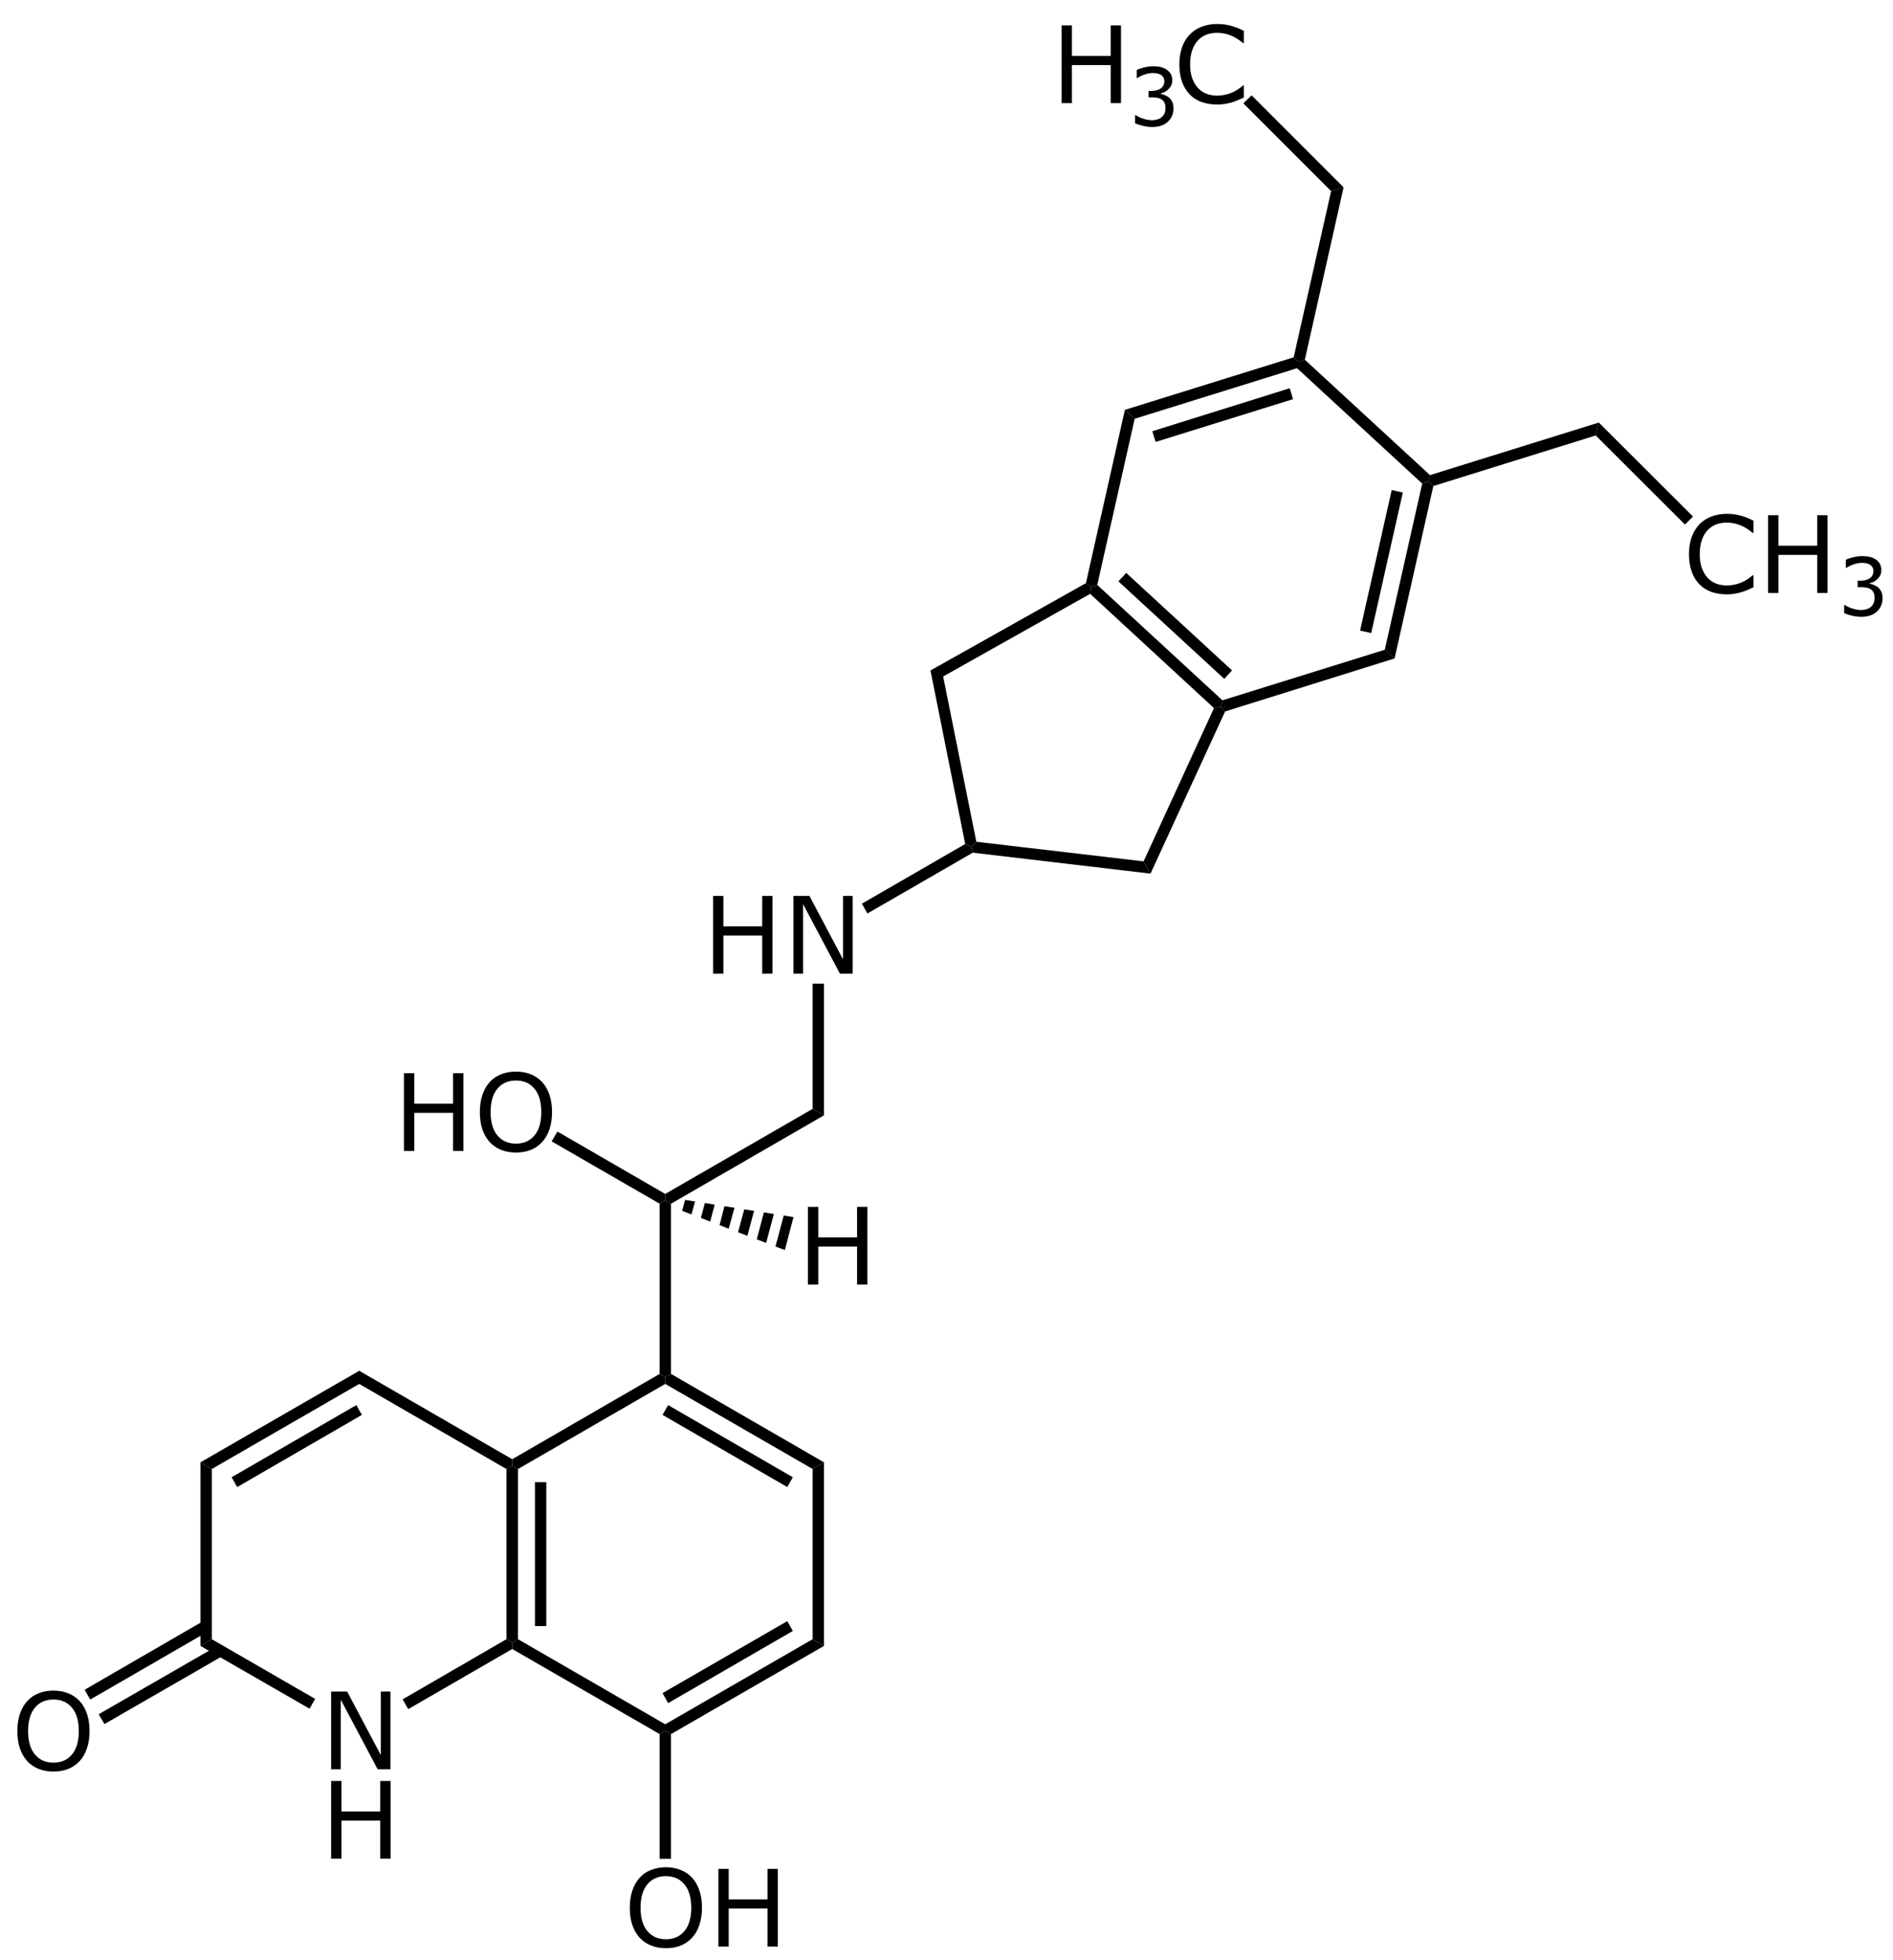 <?xml version="1.0" encoding="UTF-8" standalone="no"?>
<svg
   version="1.0"
   width="425"
   height="440"
   id="svg15468"
   xmlns:xlink="http://www.w3.org/1999/xlink"
   xmlns="http://www.w3.org/2000/svg"
   xmlns:svg="http://www.w3.org/2000/svg">
  <defs
     id="defs15327">
    <defs
       id="defs15330">
      <path
         id="SVGID_1_"
         d="M0 0h425v440H0z" />
    </defs>
    <clipPath
       id="SVGID_2_">
      <use
         xlink:href="#SVGID_1_"
         overflow="visible"
         id="use15332" />
    </clipPath>
  </defs>
  <path
     clip-path="url(#SVGID_2_)"
     d="m 116.3,367.95 -1.3,0.75 -1.299,-0.75 v -38.2 L 115,329 l 1.3,0.75 z m 3.801,-35.25 h 2.55 V 365 h -2.55 z"
     id="path15335" />
  <path
     clip-path="url(#SVGID_2_)"
     d="m 149.351,387.05 v 1.5 l -1.25,0.7 L 115,370.15 v -1.45 l 1.3,-0.75 z m 33.1,-19.1 2.549,1.5 -34.35,19.8 -1.299,-0.7 v -1.5 z m -5.701,-4.05 1.25,2.2 -28,16.2 -1.25,-2.25 z"
     id="path15337" />
  <path
     clip-path="url(#SVGID_2_)"
     d="m 182.451,329.75 2.549,-1.5 v 41.2 l -2.549,-1.5 z"
     id="path15339" />
  <path
     clip-path="url(#SVGID_2_)"
     d="m 149.351,310.65 v -1.5 l 1.299,-0.75 34.35,19.85 -2.549,1.5 z m -0.601,6.95 1.25,-2.2 28,16.2 -1.25,2.2 z"
     id="path15341" />
  <path
     clip-path="url(#SVGID_2_)"
     d="M 116.3,329.75 115,329 v -1.45 l 33.101,-19.15 1.25,0.75 v 1.5 z"
     id="path15343" />
  <g
     aria-label="N"
     id="SVGID_3_"
     style="font-size:24px;font-family:ArialMT">
    <path
       d="m 87.656,397.15 h -2.871 l -8.273,-15.609 v 15.609 H 74.344 v -17.449 h 3.598 l 7.547,14.25 v -14.25 h 2.168 z"
       style="font-size:24px;font-family:ArialMT"
       id="path15781" />
  </g>
  <g
     aria-label="H"
     id="SVGID_4_"
     style="font-size:24px;font-family:ArialMT">
    <path
       d="m 87.691,417.217 h -2.32 v -8.543 h -8.707 v 8.543 H 74.344 v -17.449 h 2.32 v 6.844 h 8.707 v -6.844 h 2.32 z"
       style="font-size:24px;font-family:ArialMT"
       id="path15784" />
  </g>
  <path
     clip-path="url(#SVGID_2_)"
     d="M 80.65,310.65 V 307.7 L 115,327.55 V 329 l -1.299,0.75 z m -33.1,19.1 -2.55,-1.5 35.65,-20.55 v 2.95 z m 5.7,4.05 -1.25,-2.2 28,-16.2 1.25,2.2 z"
     id="path15359" />
  <path
     clip-path="url(#SVGID_2_)"
     d="m 47.55,367.95 -2.55,1.5 v -41.2 l 2.55,1.5 z"
     id="path15361" />
  <path
     clip-path="url(#SVGID_2_)"
     d="m 70.75,381.35 -1.25,2.2 -24.5,-14.1 2.55,-1.5 z m 42.951,-13.4 1.299,0.75 v 1.45 l -23.35,13.5 -1.25,-2.2 z"
     id="path15363" />
  <g
     aria-label="O"
     id="SVGID_5_"
     style="font-size:24px;font-family:ArialMT">
    <path
       d="m 17.902,381.855 q 1.066,1.172 1.629,2.871 0.574,1.699 0.574,3.855 0,2.156 -0.586,3.867 -0.574,1.699 -1.617,2.836 -1.078,1.184 -2.555,1.781 -1.465,0.598 -3.352,0.598 -1.84,0 -3.352,-0.609 -1.5,-0.609 -2.555,-1.77 -1.055,-1.16 -1.629,-2.848 -0.562,-1.688 -0.562,-3.855 0,-2.133 0.562,-3.82 0.562,-1.699 1.641,-2.906 1.031,-1.148 2.555,-1.758 1.535,-0.609 3.34,-0.609 1.875,0 3.363,0.621 1.5,0.609 2.543,1.746 z m -0.211,6.727 q 0,-3.398 -1.523,-5.238 -1.523,-1.852 -4.16,-1.852 -2.66,0 -4.184,1.852 -1.512,1.84 -1.512,5.238 0,3.434 1.547,5.262 1.547,1.816 4.148,1.816 2.602,0 4.137,-1.816 1.547,-1.828 1.547,-5.262 z"
       style="font-size:24px;font-family:ArialMT"
       id="path15778" />
  </g>
  <path
     clip-path="url(#SVGID_2_)"
     d="m 23.451,387 -1.301,-2.2 26.65,-15.35 1.301,2.2 z M 20.25,381.5 19,379.3 45.601,363.9 46.9,366.1 Z m 127.851,-111.3 1.25,-0.75 1.299,0.75 v 38.2 l -1.299,0.75 -1.25,-0.75 z"
     id="path15372" />
  <path
     clip-path="url(#SVGID_2_)"
     d="m 182.451,248.9 2.549,1.45 -34.35,19.85 -1.299,-0.75 V 268 Z"
     id="path15374" />
  <g
     aria-label="HN"
     id="SVGID_6_"
     style="font-size:24px;font-family:ArialMT">
    <path
       d="m 173.441,218.55 h -2.32 v -8.543 h -8.707 V 218.55 h -2.32 v -17.449 h 2.32 v 6.844 h 8.707 v -6.844 h 2.32 z"
       style="font-size:24px;font-family:ArialMT"
       id="path15768" />
    <path
       d="m 191.441,218.55 h -2.871 l -8.273,-15.609 V 218.55 h -2.168 v -17.449 h 3.598 l 7.547,14.25 v -14.25 h 2.168 z"
       style="font-size:24px;font-family:ArialMT"
       id="path15770" />
  </g>
  <path
     clip-path="url(#SVGID_2_)"
     d="M 182.451,220.8 H 185 v 29.55 l -2.549,-1.45 z m 34.25,-31.35 1.399,0.65 0.3,1.3 -23.65,13.65 -1.25,-2.2 z"
     id="path15383" />
  <path
     clip-path="url(#SVGID_2_)"
     d="m 256.75,193.35 1.551,2.75 -39.901,-4.7 -0.3,-1.3 1.101,-1.15 z"
     id="path15385" />
  <path
     clip-path="url(#SVGID_2_)"
     d="m 272.551,158.95 1.549,-0.3 0.951,1.05 -16.75,36.4 -1.551,-2.75 z"
     id="path15387" />
  <path
     clip-path="url(#SVGID_2_)"
     d="m 244.75,133.3 0.201,-1.55 1.399,-0.45 28.101,25.9 -0.351,1.45 -1.549,0.3 z"
     id="path15389" />
  <path
     transform="rotate(132.649,263.853,140.497)"
     clip-path="url(#SVGID_2_)"
     d="m 262.558,124.347 h 2.583 v 32.306 h -2.583 z"
     id="path15391" />
  <path
     clip-path="url(#SVGID_2_)"
     d="m 211.75,151.85 -2.849,-1.35 34.9,-19.6 1.15,0.85 -0.201,1.55 z m 7.451,37.1 -1.101,1.15 -1.399,-0.65 -7.8,-38.95 2.849,1.35 z m 91.699,-43.1 2.2,1.95 -38.049,11.9 -0.951,-1.05 0.351,-1.45 z"
     id="path15393" />
  <path
     clip-path="url(#SVGID_2_)"
     d="m 319.301,108.55 1.4,-0.45 1.1,1 -8.701,38.7 -2.2,-1.95 z m -6.85,1.45 2.5,0.55 -7.101,31.55 -2.5,-0.55 z"
     id="path15395" />
  <path
     clip-path="url(#SVGID_2_)"
     d="m 291.201,82.65 0.35,-1.45 1.4,-0.45 28.1,25.9 -0.35,1.45 -1.4,0.45 z M 254.75,94 l -2.199,-2 37.9,-11.8 1.1,1 -0.35,1.45 z m 4.701,5.2 -0.75,-2.4 30.85,-9.65 0.75,2.45 z"
     id="path15397" />
  <path
     clip-path="url(#SVGID_2_)"
     d="m 246.35,131.3 -1.399,0.45 -1.15,-0.85 8.75,-38.9 2.199,2 z"
     id="path15399" />
  <g
     aria-label="HO"
     id="SVGID_7_"
     style="font-size:24px;font-family:ArialMT">
    <path
       d="m 104.041,258.35 h -2.32 v -8.543 h -8.707 v 8.543 h -2.32 v -17.449 h 2.32 v 6.844 h 8.707 v -6.844 h 2.32 z"
       style="font-size:24px;font-family:ArialMT"
       id="path15773" />
    <path
       d="m 121.737,242.905 q 1.066,1.172 1.629,2.871 0.574,1.699 0.574,3.855 0,2.156 -0.586,3.867 -0.574,1.699 -1.617,2.836 -1.078,1.184 -2.555,1.781 -1.465,0.598 -3.352,0.598 -1.84,0 -3.352,-0.609 -1.5,-0.609 -2.555,-1.77 -1.055,-1.16 -1.629,-2.848 -0.562,-1.688 -0.562,-3.855 0,-2.133 0.562,-3.82 0.562,-1.699 1.641,-2.906 1.031,-1.148 2.555,-1.758 1.535,-0.609 3.34,-0.609 1.875,0 3.363,0.621 1.5,0.609 2.543,1.746 z m -0.211,6.727 q 0,-3.398 -1.523,-5.238 -1.523,-1.852 -4.16,-1.852 -2.66,0 -4.184,1.852 -1.512,1.84 -1.512,5.238 0,3.434 1.547,5.262 1.547,1.816 4.148,1.816 2.602,0 4.137,-1.816 1.547,-1.828 1.547,-5.262 z"
       style="font-size:24px;font-family:ArialMT"
       id="path15775" />
  </g>
  <path
     clip-path="url(#SVGID_2_)"
     d="m 123.851,256.2 1.299,-2.2 24.201,14 v 1.45 l -1.25,0.75 z"
     id="path15408" />
  <g
     aria-label="OH"
     id="SVGID_8_"
     style="font-size:24px;font-family:ArialMT">
    <path
       d="m 155.402,421.505 q 1.066,1.172 1.629,2.871 0.574,1.699 0.574,3.855 0,2.156 -0.586,3.867 -0.574,1.699 -1.617,2.836 -1.078,1.184 -2.555,1.781 -1.465,0.598 -3.352,0.598 -1.84,0 -3.352,-0.609 -1.5,-0.609 -2.555,-1.77 -1.055,-1.16 -1.629,-2.848 -0.562,-1.688 -0.562,-3.855 0,-2.133 0.562,-3.82 0.562,-1.699 1.641,-2.906 1.031,-1.148 2.555,-1.758 1.535,-0.609 3.34,-0.609 1.875,0 3.363,0.621 1.5,0.609 2.543,1.746 z m -0.211,6.727 q 0,-3.398 -1.523,-5.238 -1.523,-1.852 -4.16,-1.852 -2.66,0 -4.184,1.852 -1.512,1.84 -1.512,5.238 0,3.434 1.547,5.262 1.547,1.816 4.148,1.816 2.602,0 4.137,-1.816 1.547,-1.828 1.547,-5.262 z"
       style="font-size:24px;font-family:ArialMT"
       id="path15787" />
    <path
       d="m 174.632,436.95 h -2.32 v -8.543 h -8.707 v 8.543 h -2.32 v -17.449 h 2.32 v 6.844 h 8.707 v -6.844 h 2.32 z"
       style="font-size:24px;font-family:ArialMT"
       id="path15789" />
  </g>
  <path
     clip-path="url(#SVGID_2_)"
     d="m 150.65,417.25 h -2.549 v -28 l 1.25,-0.7 1.299,0.7 z"
     id="path15417" />
  <g
     aria-label="H"
     id="SVGID_9_"
     style="font-size:24px;font-family:ArialMT">
    <path
       d="m 194.741,288.35 h -2.32 v -8.543 h -8.707 v 8.543 h -2.32 v -17.449 h 2.32 v 6.844 h 8.707 v -6.844 h 2.32 z"
       style="font-size:24px;font-family:ArialMT"
       id="path15792" />
  </g>
  <path
     clip-path="url(#SVGID_2_)"
     d="m 178.151,273.2 -1.95,7.4 -2.101,-0.8 1.851,-6.95 z m -4.401,-0.7 -1.75,6.5 -2.1,-0.8 1.6,-6.05 z m -4.45,-0.7 -1.5,5.6 -2.099,-0.8 1.4,-5.15 z m -4.4,-0.7 -1.299,4.7 -2.051,-0.8 1.1,-4.25 z m -4.449,-0.7 -1,3.8 -2.1,-0.8 0.899,-3.35 z m -4.401,-0.7 -0.8,2.9 -2.1,-0.8 0.65,-2.45 z m 202.901,-174.85 -0.701,2.9 -36.449,11.35 -1.1,-1 0.35,-1.45 z m -66,-14.1 -1.4,0.45 -1.1,-1 8.399,-37.3 2.8,-0.85 z"
     id="path15426" />
  <g
     aria-label="H"
     id="SVGID_10_"
     style="font-size:24px;font-family:ArialMT">
    <path
       d="m 251.679,23.15 h -2.32 v -8.543 h -8.707 V 23.15 h -2.32 V 5.701 h 2.32 v 6.844 h 8.707 V 5.701 h 2.32 z"
       style="font-size:24px;font-family:ArialMT"
       id="path15759" />
  </g>
  <g
     aria-label="3"
     id="SVGID_11_"
     style="font-size:18px;font-family:ArialMT">
    <path
       d="m 262.493,21.934 q 0.422,0.378 0.694,0.949 0.272,0.571 0.272,1.477 0,0.896 -0.325,1.644 -0.325,0.747 -0.914,1.301 -0.659,0.615 -1.556,0.914 -0.888,0.29 -1.951,0.29 -1.09,0 -2.145,-0.264 -1.055,-0.255 -1.731,-0.562 v -1.837 h 0.132 q 0.747,0.492 1.758,0.817 1.011,0.325 1.951,0.325 0.554,0 1.178,-0.185 0.624,-0.185 1.011,-0.545 0.404,-0.387 0.598,-0.853 0.202,-0.466 0.202,-1.178 0,-0.703 -0.229,-1.16 -0.22,-0.466 -0.615,-0.729 -0.396,-0.272 -0.958,-0.369 -0.562,-0.105 -1.213,-0.105 h -0.791 v -1.459 h 0.615 q 1.336,0 2.127,-0.554 0.8,-0.562 0.8,-1.635 0,-0.475 -0.202,-0.826 -0.202,-0.36 -0.562,-0.589 -0.378,-0.229 -0.809,-0.316 -0.431,-0.088 -0.976,-0.088 -0.835,0 -1.775,0.299 -0.94,0.299 -1.775,0.844 h -0.088 v -1.837 q 0.624,-0.308 1.661,-0.562 1.046,-0.264 2.021,-0.264 0.958,0 1.688,0.176 0.729,0.176 1.318,0.562 0.633,0.422 0.958,1.02 0.325,0.598 0.325,1.397 0,1.09 -0.773,1.907 -0.765,0.809 -1.811,1.02 v 0.123 q 0.422,0.07 0.967,0.299 0.545,0.22 0.923,0.554 z"
       style="font-size:18px;font-family:ArialMT"
       id="path15762" />
  </g>
  <g
     aria-label="C"
     id="SVGID_12_"
     style="font-size:24px;font-family:ArialMT">
    <path
       d="m 279.25,21.884 q -0.645,0.281 -1.172,0.527 -0.516,0.246 -1.359,0.516 -0.715,0.223 -1.559,0.375 -0.832,0.164 -1.84,0.164 -1.898,0 -3.457,-0.527 -1.547,-0.539 -2.695,-1.676 -1.125,-1.113 -1.758,-2.824 -0.633,-1.723 -0.633,-3.996 0,-2.156 0.609,-3.855 0.609,-1.699 1.758,-2.871 1.113,-1.137 2.684,-1.734 1.582,-0.598 3.504,-0.598 1.406,0 2.801,0.34 1.406,0.34 3.117,1.195 v 2.754 h -0.176 q -1.441,-1.207 -2.859,-1.758 -1.418,-0.551 -3.035,-0.551 -1.324,0 -2.391,0.434 -1.055,0.422 -1.887,1.324 -0.809,0.879 -1.266,2.227 -0.445,1.336 -0.445,3.094 0,1.84 0.492,3.164 0.504,1.324 1.289,2.156 0.82,0.867 1.91,1.289 1.102,0.41 2.32,0.41 1.676,0 3.141,-0.574 1.465,-0.574 2.742,-1.723 h 0.164 z"
       style="font-size:24px;font-family:ArialMT"
       id="path15765" />
  </g>
  <path
     clip-path="url(#SVGID_2_)"
     d="m 279.15,23.2 1.85,-1.8 20.65,20.65 -2.8,0.85 z"
     id="path15449" />
  <g
     aria-label="CH"
     id="SVGID_13_"
     style="font-size:24px;font-family:ArialMT">
    <path
       d="m 393.67,131.834 q -0.645,0.281 -1.172,0.527 -0.516,0.246 -1.359,0.516 -0.715,0.223 -1.559,0.375 -0.832,0.164 -1.84,0.164 -1.898,0 -3.457,-0.527 -1.547,-0.539 -2.695,-1.676 -1.125,-1.113 -1.758,-2.824 -0.633,-1.723 -0.633,-3.996 0,-2.156 0.609,-3.855 0.609,-1.699 1.758,-2.871 1.113,-1.137 2.684,-1.734 1.582,-0.598 3.504,-0.598 1.406,0 2.801,0.34 1.406,0.34 3.117,1.195 v 2.754 h -0.176 q -1.441,-1.207 -2.859,-1.758 -1.418,-0.551 -3.035,-0.551 -1.324,0 -2.391,0.434 -1.055,0.422 -1.887,1.324 -0.809,0.879 -1.266,2.227 -0.445,1.336 -0.445,3.094 0,1.84 0.492,3.164 0.504,1.324 1.289,2.156 0.82,0.867 1.91,1.289 1.102,0.41 2.32,0.41 1.676,0 3.141,-0.574 1.465,-0.574 2.742,-1.723 h 0.164 z"
       style="font-size:24px;font-family:ArialMT"
       id="path15751" />
    <path
       d="m 410.299,133.1 h -2.32 v -8.543 h -8.707 v 8.543 h -2.32 v -17.449 h 2.32 v 6.844 h 8.707 v -6.844 h 2.32 z"
       style="font-size:24px;font-family:ArialMT"
       id="path15753" />
  </g>
  <g
     aria-label="3"
     id="SVGID_14_"
     style="font-size:18px;font-family:ArialMT">
    <path
       d="m 421.688,131.884 q 0.422,0.378 0.694,0.949 0.272,0.571 0.272,1.477 0,0.896 -0.325,1.644 -0.325,0.747 -0.914,1.301 -0.659,0.615 -1.556,0.914 -0.888,0.29 -1.951,0.29 -1.09,0 -2.145,-0.264 -1.055,-0.255 -1.731,-0.562 v -1.837 h 0.132 q 0.747,0.492 1.758,0.817 1.011,0.325 1.951,0.325 0.554,0 1.178,-0.185 0.624,-0.185 1.011,-0.545 0.404,-0.387 0.598,-0.853 0.202,-0.466 0.202,-1.178 0,-0.703 -0.229,-1.16 -0.22,-0.466 -0.615,-0.73 -0.396,-0.272 -0.958,-0.369 -0.562,-0.105 -1.213,-0.105 h -0.791 v -1.459 h 0.615 q 1.336,0 2.127,-0.554 0.8,-0.562 0.8,-1.635 0,-0.475 -0.202,-0.826 -0.202,-0.36 -0.562,-0.589 -0.378,-0.229 -0.809,-0.316 -0.431,-0.088 -0.976,-0.088 -0.835,0 -1.775,0.299 -0.94,0.299 -1.775,0.844 h -0.088 v -1.837 q 0.624,-0.308 1.661,-0.562 1.046,-0.264 2.021,-0.264 0.958,0 1.688,0.176 0.729,0.176 1.318,0.562 0.633,0.422 0.958,1.02 0.325,0.598 0.325,1.397 0,1.09 -0.773,1.907 -0.765,0.809 -1.811,1.02 v 0.123 q 0.422,0.07 0.967,0.299 0.545,0.22 0.923,0.554 z"
       style="font-size:18px;font-family:ArialMT"
       id="path15756" />
  </g>
  <path
     clip-path="url(#SVGID_2_)"
     d="m 380.1,115.95 -1.799,1.8 -20.051,-20 0.701,-2.9 z"
     id="path15465" />
</svg>

